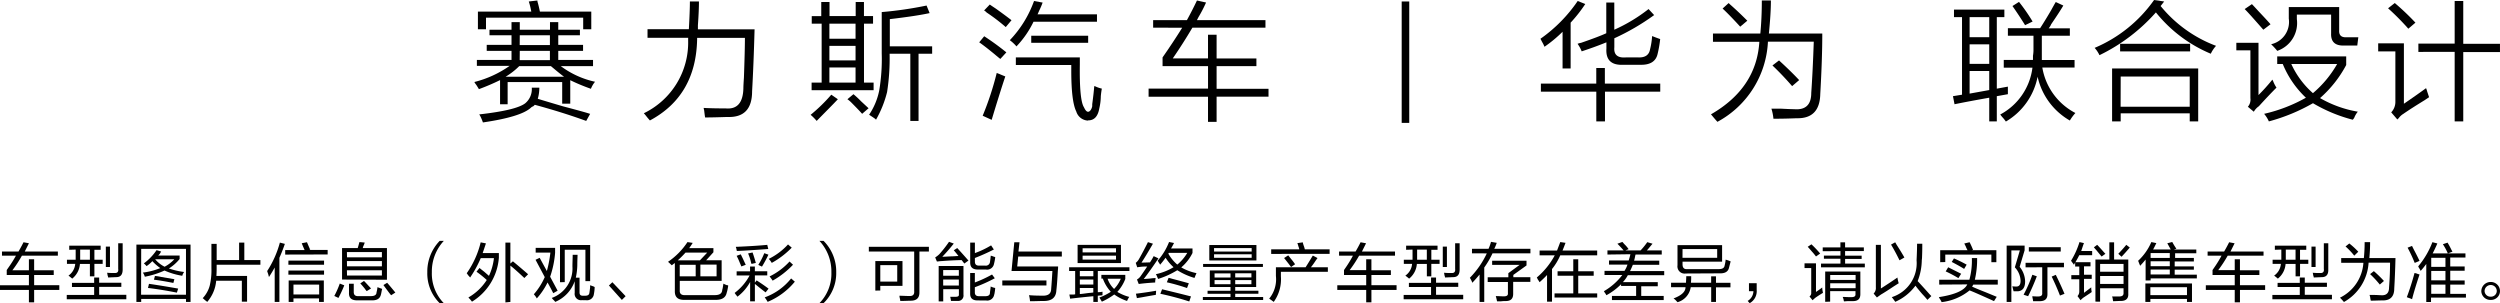 <svg xmlns="http://www.w3.org/2000/svg" width="320" height="38.807" viewBox="0 0 320 38.807">
  <g id="组_39327" data-name="组 39327" transform="translate(-6154 -347)">
    <path id="路径_23498" data-name="路径 23498" d="M116.946,4.569V3.86h2.82V2.892h1.058V3.86h3.867V2.892h1.058V3.86h2.772v.709H125.75V5.8h3.174v.772H125.75V7.728H130.2v.794h-4.127a11.386,11.386,0,0,0,4.386,2,3.174,3.174,0,0,0-.529.9,24.268,24.268,0,0,1-2.645-1.1v3.005h-1.032V10.564h-6.984V13.4H118.3V10.31a28.355,28.355,0,0,1-2.709,1.159c-.042-.085-.153-.259-.323-.529a2.708,2.708,0,0,1-.259-.386,13.6,13.6,0,0,0,4.513-2.063h-4.19V7.728h4.434V6.569h-3.174V5.8h3.174V4.569ZM115.465,3.8V1.538h6.83a9.573,9.573,0,0,0-.317-1.291l1.1-.127a1.054,1.054,0,0,0,.063.323c.085.3.169.667.259,1.1h6.576V3.8H128.94V2.316H116.5V3.8Zm13.861,11.735q-3.032-1.1-6.576-2.063l-.2.19a.769.769,0,0,0-.323.2q-1.286,1.159-6.121,1.868a6.306,6.306,0,0,0-.386-.9.19.19,0,0,1-.069-.132q4.7-.529,5.867-1.418a2.353,2.353,0,0,0,.841-2h.968a5.036,5.036,0,0,1-.2,1.423q1.032.317,3.222.963c1.8.476,2.968.794,3.481.968Zm-8.576-7.01a9.068,9.068,0,0,1-1.741,1.354h7.481c-.529-.386-1.058-.836-1.677-1.354Zm.063-2.7h3.867V4.569h-3.857Zm0,1.931h3.867V6.569h-3.857Z" transform="translate(6099.708 346.943)"/>
    <path id="路径_23499" data-name="路径 23499" d="M156.872,15.581c-.085-.09-.238-.259-.45-.529s-.286-.344-.323-.386a10.046,10.046,0,0,0,5.672-9.285V5.005h-5.2V3.91h5.291c.085-1.55.132-2.73.132-3.55h1.159q0,1.167-.132,3.032v.529h7.253q-.127,4.577-.317,7.936,0,3.412-3.174,3.285-1.873.063-2.841.063c-.042-.254-.085-.577-.127-.963,0,.127,0,.037-.064-.259.73.042,1.677.063,2.836.063,1.46.132,2.212-.73,2.254-2.577,0-.259.026-.714.069-1.354q.127-3.545.127-5.095h-6.116v.127q-.127,7.285-6.058,10.449" transform="translate(6080.312 346.83)"/>
    <path id="路径_23500" data-name="路径 23500" d="M197.312,15.706a7.147,7.147,0,0,0-.772-.778,21.205,21.205,0,0,0,2.645-2.577l.841.582c-.645.688-1.55,1.587-2.709,2.772m-.635-12.444V2.294H197.9V.49h1.058v1.8h3.349V.49h1.058v1.8h1.164v.968H203.37v7.55H204.6v.968h-7.936v-.968h1.286V3.262Zm2.259,1.931h3.349V3.262h-3.349Zm0,2.772h3.349V6.1h-3.349Zm0,2.836h3.349V8.87h-3.349Zm4.19,4c-.259-.3-.714-.772-1.354-1.418a3.7,3.7,0,0,0-.529-.45l.772-.645a12.254,12.254,0,0,1,.968.9q.7.651.968.9Zm1.8.772-.127-.127c-.175-.132-.434-.3-.778-.529a8.525,8.525,0,0,0,1.291-3.09,24.241,24.241,0,0,0,.323-4.762V1.776A48.068,48.068,0,0,0,211.38.94l.391.968q-1.746.381-5.095.772V6.162h5.418v.947h-1.741v8.6H209.3v-8.6H206.65a28.117,28.117,0,0,1-.323,4.9,13.949,13.949,0,0,1-1.418,3.545" transform="translate(6061.221 346.769)"/>
    <path id="路径_23501" data-name="路径 23501" d="M240.114,7.657c-.169-.132-.407-.323-.709-.582q-1.286-1.058-1.995-1.545l.64-.778a33.749,33.749,0,0,1,2.836,2.063Zm-1.1,7.8-1.159-.529a38.646,38.646,0,0,0,1.8-5.481,2.556,2.556,0,0,0,.323.127c.085.042.344.153.772.323q-.709,2.117-1.741,5.545m1.8-11.862a23.9,23.9,0,0,0-2.45-1.868,1.2,1.2,0,0,0-.323-.259l.73-.762c.175.132.434.3.778.529q1.349.968,2,1.481Zm1.354,2.45a5.235,5.235,0,0,0-.836-.772,14.169,14.169,0,0,0,3.1-5.016l1.1.2a8.932,8.932,0,0,1-.45,1.058c-.09.212-.153.365-.2.45h7.608v.942h-8.121a12.235,12.235,0,0,1-2.2,3.174m9.158,9.481a1.634,1.634,0,0,1-1.487-1.164q-.64-1.286-.64-5.222V8.43h-7.095V7.462h8.19v.9q-.063,4.581.529,5.481c.175.386.344.577.529.577s.429-.233.529-.709v-.259c.132-.984.217-1.756.259-2.317a.523.523,0,0,1,.2.063,3.982,3.982,0,0,0,.772.259c-.042.212-.09.529-.132.963a7.052,7.052,0,0,1-.19,1.55c-.175,1.032-.645,1.55-1.418,1.55M244.071,4.689h7.285v.9h-7.285Z" transform="translate(6041.928 346.887)"/>
    <path id="路径_23502" data-name="路径 23502" d="M279.062,3.6V2.633h4.323c.471-.857.9-1.7,1.286-2.513l1.164.259a16.815,16.815,0,0,1-.968,1.868l-.2.386h8.772V3.6h-9.354q-1.222,2.063-2.513,3.936h4.513V4.506h1.1V7.537h5.095v.984h-5.095v2.9h6.645v1.011h-6.645v3.222h-1.1V12.437H278.48V11.4h7.608V8.522h-5.82V7.405c.9-1.291,1.741-2.555,2.513-3.8Z" transform="translate(6022.54 346.943)"/>
    <rect id="矩形_14941" data-name="矩形 14941" width="0.968" height="15.539" transform="translate(6333.416 347.19)"/>
    <path id="路径_23503" data-name="路径 23503" d="M374.013,6.107a4.241,4.241,0,0,0-.317-.64c-.09-.175-.153-.3-.2-.392A18.859,18.859,0,0,0,378.262.24l.968.386a17.991,17.991,0,0,1-1.873,2.386V8.88h-1.032v-4.7A17.065,17.065,0,0,1,374,6.107m-.45,5.74V10.816h7.089v-2h1.1v2h7.089v1.032h-7.074v3.8h-1.111v-3.8Zm5.222-5.158a4.229,4.229,0,0,0-.529-.968,1.956,1.956,0,0,1,.45-.127q2.254-.778,3.227-1.227V.436h1.026V3.917a20.859,20.859,0,0,0,4.386-2.645l.714.772a29.328,29.328,0,0,1-5.095,2.968V6.171q-.127,1.423,1.487,1.291h1.545c.9.042,1.418-.3,1.545-1.058a9.164,9.164,0,0,0,.259-1.677c.434.175.778.3,1.032.386a14.218,14.218,0,0,1-.323,1.873c-.212.989-.968,1.46-2.254,1.418h-2.116q-2.323.127-2.19-2.063V5.531q-1.423.582-3.174,1.159" transform="translate(5977.684 346.887)"/>
    <path id="路径_23504" data-name="路径 23504" d="M415.666,15.659c-.127-.127-.407-.45-.836-.968q5.819-3.349,6.19-9.28h-5.936V4.352h6.063c.127-1.328.19-2.751.19-4.232H422.5c0,1.116-.09,2.539-.259,4.232h6.836q0,3.232-.259,7.74-.064,3.174-3.032,3.1c-.989.042-1.979.063-2.963.063a6.1,6.1,0,0,0-.259-1.291h1.159c.82.042,1.4.069,1.741.069,1.46.127,2.2-.561,2.2-2.069q.19-2.709.323-6.571h-5.867a12.311,12.311,0,0,1-6.449,10.248m2.9-12.168c-.9-.989-1.656-1.762-2.254-2.323l.772-.7.2.19c.682.6,1.418,1.291,2.19,2.069Zm6.645,7.608c-.82-.947-1.656-1.825-2.518-2.645l.841-.645c1.159,1.058,2.016,1.915,2.577,2.518Z" transform="translate(5958.176 346.943)"/>
    <path id="路径_23505" data-name="路径 23505" d="M473.637,2.407V1.444h6.449v.963h-.968v9.158l1.418-.259v.968l-1.418.254v3.227h-.968V12.724q-2.577.455-4.444.836l-.2-1.032,1.159-.19V2.407Zm2,2.571h2.513V2.407h-2.513Zm0,3.412h2.513v-2.5h-2.513Zm0,3.809,2.513-.455V9.306h-2.513Zm4.9-7.407V3.825h4.127c.344-.529.82-1.291,1.418-2.317.259-.476.455-.82.582-1.032l.968.45q-.45.778-1.55,2.386a2.063,2.063,0,0,1-.323.529h2.709v.952h-3.587v3.1h4.19v.968h-4.127a8.05,8.05,0,0,0,4.233,5.82,6.163,6.163,0,0,0-.709.963,8.6,8.6,0,0,1-4.127-5.608,8.539,8.539,0,0,1-4.063,5.74,4.518,4.518,0,0,0-.529-.645c.085.085,0,0-.19-.259a7.885,7.885,0,0,0,4.121-5.994h-3.672V7.888h3.74V7.359a4.893,4.893,0,0,0,.064-.645V4.793Zm2.2-1.354c-.476-.772-1.01-1.587-1.614-2.45l.836-.529a23.422,23.422,0,0,1,1.741,2.513Z" transform="translate(5930.473 346.783)"/>
    <path id="路径_23506" data-name="路径 23506" d="M522.867,6.878a17.777,17.777,0,0,1-7.026-5.291,23.056,23.056,0,0,1-7.222,5.476A3.921,3.921,0,0,0,508,6.127,17.752,17.752,0,0,0,515.608,0L516.9.19l-.455.582a16.723,16.723,0,0,0,7.095,5.095,4.1,4.1,0,0,0-.672,1.011m-12.634,8.661V8.767h11.021v6.772h-1.085V14.507h-8.835v1.032Zm1.026-9.931h8.962v.968h-8.962Zm.064,8.058h8.846V9.8h-8.835Z" transform="translate(5914.114 347)"/>
    <path id="路径_23507" data-name="路径 23507" d="M544.524,14.782l-.772-.645a1.388,1.388,0,0,0,.323-1.1V6.915h-1.8V5.952h2.836v6.687a23.814,23.814,0,0,0,1.783-1.984.186.186,0,0,0,.064.132,4.316,4.316,0,0,0,.455.9c-.646.645-1.4,1.444-2.259,2.386a2.115,2.115,0,0,0-.646.709M545.73,4.275c-1.058-1.2-1.831-2.085-2.386-2.645L544.27,1c.169.175.45.476.836.9q1.1,1.159,1.545,1.677Zm.709,11.735a3.964,3.964,0,0,0-.608-.968,19.919,19.919,0,0,0,5.349-2.063,12.355,12.355,0,0,1-2.963-4.317h-.709V7.693h8.83v1.1a14.973,14.973,0,0,1-3.349,4.232,14.48,14.48,0,0,0,4.836,1.741,2.8,2.8,0,0,0-.455.772,1.709,1.709,0,0,1-.19.259,19.629,19.629,0,0,1-5.095-2.116A23.643,23.643,0,0,1,546.476,16m1.032-9.026a9.572,9.572,0,0,0-.778-.841,2.928,2.928,0,0,0,2.259-3.285V1.376h6.449V4.338c-.042.645.275.947.963.9h1.487L557.756,6.3h-1.672c-1.164.042-1.72-.476-1.677-1.55V2.339h-4.386V2.92a3.764,3.764,0,0,1-2.513,4.063m1.8,1.677a11.141,11.141,0,0,0,2.772,3.735,13.819,13.819,0,0,0,3.1-3.735Z" transform="translate(5897.976 346.529)"/>
    <path id="路径_23508" data-name="路径 23508" d="M579.039,15.392l-.772-.9A1.917,1.917,0,0,0,578.8,13.2V6.689h-2.2V5.658h3.291v7.735q1.55-1.058,2.836-1.995a2.276,2.276,0,0,1,.132.386l.254.772-.577.386c-1.122.688-2.021,1.264-2.709,1.741a2,2,0,0,0-.582.529l-.2.2m1.413-11.623a31.546,31.546,0,0,0-2.592-2.614L578.722.5a32.008,32.008,0,0,1,2.645,2.513Zm1.286,2.968V5.695h4.645V.24h1.1V5.721h4.7V6.779h-4.7v8.872h-1.1v-8.9Z" transform="translate(5881.808 346.887)"/>
    <path id="路径_23509" data-name="路径 23509" d="M.254,60.474v-.529H2.37c.233-.407.45-.8.64-1.185l.693.127c-.169.339-.349.688-.529,1.058H7.407v.529h-4.6a15.54,15.54,0,0,1-1.222,1.873H3.7V60.94H4.37v1.407H6.878v.6H4.37v1.312H7.592v.6H4.37v1.587H3.7V64.865H0v-.6H3.7V62.95H.862v-.635l.222-.323a15.585,15.585,0,0,0,.958-1.518Z" transform="translate(6154 319.249)"/>
    <path id="路径_23510" data-name="路径 23510" d="M16.817,64.6v-.529h2.841v-.682H20.3v.667h2.836v.529H20.3V65.6h3.476v.571H16.15v-.555h3.508V64.6Zm-.349-4.762v-.529h4.021v.529h-.8v1.275h1.058v.529H19.689v1.592h-.577V61.645H17.838a2.647,2.647,0,0,1-.989,1.883c-.148-.127-.307-.259-.476-.386a2.032,2.032,0,0,0,.862-1.5H16.176v-.529h1.116V59.809Zm1.4.958v.317h1.243v-1.3H17.869Zm3.285-1.37h.529v2.614h-.529Zm.291,3.957a.735.735,0,0,0-.063-.259q-.032-.222-.063-.349a7.328,7.328,0,0,0,.889.032c.407.042.587-.138.529-.529V59h.571v3.349c0,.656-.254.989-.825.989Z" transform="translate(6146.394 319.136)"/>
    <path id="路径_23511" data-name="路径 23511" d="M33,66.663V59.33h6.931v7.333h-.582v-.381H33.614v.381Zm.6-.921h5.746V59.87H33.614Zm5.232-2.428a9.2,9.2,0,0,1-2.233-.667,10.984,10.984,0,0,1-2.518.794,1.892,1.892,0,0,0-.254-.529,8.808,8.808,0,0,0,2.233-.577,6.458,6.458,0,0,1-1.021-.889,4.294,4.294,0,0,1-.735.635,2.721,2.721,0,0,0-.349-.349,6.8,6.8,0,0,0,1.624-1.693l.593.175a.414.414,0,0,0-.063.1,1.317,1.317,0,0,1-.323.413h2.746v.444a5.6,5.6,0,0,1-1.37,1.212,9.419,9.419,0,0,0,1.947.45,1.771,1.771,0,0,0-.259.529m-.667,2.116q-1.889-.381-3.7-.6l.127-.529c1.169.169,2.418.376,3.735.608Zm-.45-1.243c-.958-.19-1.783-.328-2.487-.413l.127-.481a6.586,6.586,0,0,1,.8.127l1.688.291Zm.127-3.032H35.4a3.842,3.842,0,0,0,1.212.958,4.662,4.662,0,0,0,1.243-.958" transform="translate(6138.459 318.981)"/>
    <path id="路径_23512" data-name="路径 23512" d="M49.617,66.437a2.075,2.075,0,0,0-.286-.227,2.176,2.176,0,0,0-.291-.254,3.774,3.774,0,0,0,.894-1.587,8.469,8.469,0,0,0,.222-2.264V59h.672v2.074H53.7V58.84h.667v2.238h2.058v.6h-5.6v.45q0,.529-.032.984h3.926v3.291H54.05V63.723H50.765a4.763,4.763,0,0,1-1.148,2.714" transform="translate(6130.906 319.211)"/>
    <path id="路径_23513" data-name="路径 23513" d="M65.608,66.395V61.988c-.233.429-.481.831-.735,1.217l-.1-.386a4.015,4.015,0,0,1-.127-.381,12.635,12.635,0,0,0,1.624-3.64l.64.164c-.212.614-.444,1.212-.7,1.783v5.65Zm1.344-6.063v-.577h2.487q-.2-.444-.37-.873l.672-.132c.106.259.243.577.413.958l-.19.032h2.423v.577Zm.413.767h4.561v.529H67.359Zm0,1.275h4.561V62.9H67.359Zm.032,4.021V63.644h4.5v2.751h-.614v-.45H68.01v.45Zm.614-.958H71.3V64.173H68.01Z" transform="translate(6123.553 319.254)"/>
    <path id="路径_23514" data-name="路径 23514" d="M81.409,65.868l-.529-.254a11.063,11.063,0,0,0,.7-1.587l.577.228a15.628,15.628,0,0,1-.735,1.587m.45-2.328V59.487h2.005c.048-.148.1-.339.164-.571a.951.951,0,0,1,.063-.2l.667.063a2.1,2.1,0,0,1-.19.481.987.987,0,0,1-.063.222h3.1V63.54Zm.635-2.841h4.465V60H82.494Zm0,1.148h4.465v-.672H82.494Zm0,1.18h4.465v-.672H82.494Zm1.275,3.174c-.7,0-1.058-.307-1.021-.989V64.048h.608v1.058c0,.386.2.566.672.529h1.5c.423,0,.672-.106.735-.386a.89.89,0,0,1,.032-.19,4.751,4.751,0,0,0,.1-.571q.317.127.6.222a2.092,2.092,0,0,0-.063.254c-.042.233-.074.4-.1.481-.127.529-.529.751-1.18.73Zm1.249-1.18a1.6,1.6,0,0,1-.227-.286c-.254-.317-.455-.556-.6-.7l.476-.317c.169.169.439.455.8.862q-.381-.444.1.1Zm3.121.529c-.169-.212-.222-.28-.159-.19-.339-.45-.614-.82-.825-1.116l.476-.291c.233.259.529.619.894,1.058a1.822,1.822,0,0,0,.159.19Z" transform="translate(6115.911 319.268)"/>
    <path id="路径_23515" data-name="路径 23515" d="M105.494,66.4h-.529a5.338,5.338,0,0,1-1.587-3.957,5.65,5.65,0,0,1,1.587-4.021h.529a5.752,5.752,0,0,0-1.534,4.021,5.4,5.4,0,0,0,1.534,3.957" transform="translate(6105.317 319.409)"/>
    <path id="路径_23516" data-name="路径 23516" d="M113.568,63.251l-.259-.291a1.221,1.221,0,0,0-.159-.222,11.585,11.585,0,0,0,1.788-3.957l.672.132c-.132.4-.27.815-.418,1.243h2.074v.6a7.211,7.211,0,0,1-3.444,5.619,3.4,3.4,0,0,0-.286-.354.99.99,0,0,1-.164-.19,6.774,6.774,0,0,0,2.344-2.233,14.183,14.183,0,0,0-1.312-1.058l.386-.481c.127.111.328.27.6.481l.608.529a7.217,7.217,0,0,0,.635-2.264h-1.688a14.161,14.161,0,0,1-1.37,2.492m4.529,3.174V58.812h.635v2.682l.323-.286c.741.614,1.391,1.169,1.947,1.656l-.481.481c-.746-.7-1.339-1.233-1.788-1.587v4.65Z" transform="translate(6100.589 319.24)"/>
    <path id="路径_23517" data-name="路径 23517" d="M131.907,65.594c-.233-.466-.476-.921-.73-1.37a8.877,8.877,0,0,1-1.376,2.042,2.375,2.375,0,0,0-.381-.529,8.67,8.67,0,0,0,1.4-2.2l-1.18-2.217.529-.254.921,1.693a15.157,15.157,0,0,0,.45-2.36h-1.883V59.79h2.487v.64a12.353,12.353,0,0,1-.635,3.058l.958,1.788Zm3.672.894a.814.814,0,0,1-.926-.936V64.065a4.488,4.488,0,0,1-2.492,2.645,1.879,1.879,0,0,0-.222-.254,1.877,1.877,0,0,1-.222-.254,4,4,0,0,0,2.645-4.021c0-.529.032-1.058.032-1.5h.624c0,.254-.032.7-.032,1.339a8.263,8.263,0,0,1-.19,1.587h.476V65.5c0,.3.138.439.481.418h.254c.317,0,.5-.111.529-.386q.032-.19.1-.762-.032.064,0-.19l.444.159a.327.327,0,0,0,.127.063,5.128,5.128,0,0,1-.1.926.884.884,0,0,1-.985.769l-.047-.007Zm-2.809-2.3V59.43h3.862v4.624h-.608V60.033h-2.645v4.148Z" transform="translate(6092.909 318.933)"/>
    <path id="路径_23518" data-name="路径 23518" d="M149.757,70.218l-.481.476-1.656-1.846.444-.418Z" transform="translate(6084.321 314.695)"/>
    <path id="路径_23519" data-name="路径 23519" d="M162.436,61.688q-.19-.19-.476-.444a9.077,9.077,0,0,0,2.487-2.524l.672.1c-.132.217-.28.439-.45.672h3.1v.529l-.926,1.021h1.979v2.645h-5.359v1.18c-.042.471.212.682.767.64h3.7c.577,0,.894-.169.958-.577a1.422,1.422,0,0,1,.063-.286c.042-.254.074-.46.1-.608a2.57,2.57,0,0,0,.45.2.357.357,0,0,1,.159.032,1.364,1.364,0,0,1-.032.254,4.935,4.935,0,0,1-.164.7c-.127.6-.593.894-1.4.894h-4.047c-.81,0-1.206-.36-1.185-1.148V61.4a4.436,4.436,0,0,0-.381.286m4.529-1.624H164.2a12.477,12.477,0,0,1-.989.989h2.836ZM163.457,63.1H165.5V61.625h-2.042Zm4.719-1.5H166.1v1.5h2.074Z" transform="translate(6077.548 319.268)"/>
    <path id="路径_23520" data-name="路径 23520" d="M178.364,63.263v-.529h1.719v-.619h.614v.608h1.587v.529H180.7v.926l.222-.286c.529.339,1.058.7,1.529,1.058l-.381.476c-.212-.169-.529-.4-.894-.7l-.476-.386v2.233h-.608V64.094a5.859,5.859,0,0,1-1.624,1.883,2.839,2.839,0,0,0-.2-.254c-.063-.085-.116-.164-.159-.228a6.794,6.794,0,0,0,1.915-2.233Zm.032-3.127a2.022,2.022,0,0,1-.063-.317.633.633,0,0,1-.069-.222q2.4-.1,4.021-.254l.127.529q-2.482.19-4.016.254m.571,1.979q-.063-.159-.222-.529a8.529,8.529,0,0,0-.381-.831l.529-.19c.339.677.529,1.127.64,1.339Zm1.307-.323a1.213,1.213,0,0,1-.063-.159,5.818,5.818,0,0,0-.381-1.18l.571-.127c.153.423.291.868.418,1.339Zm1.344.349-.481-.222a9.188,9.188,0,0,0,.767-1.5l.529.19a15.811,15.811,0,0,1-.825,1.529m.73,4.529a.089.089,0,0,0-.032-.063,4.14,4.14,0,0,0-.349-.529,7.647,7.647,0,0,0,3.381-2.423l.476.413a8.943,8.943,0,0,1-3.476,2.582m.529-4.973a3.16,3.16,0,0,0-.386-.529,8.263,8.263,0,0,0,2.46-1.846l.476.413a11,11,0,0,1-2.55,1.947m.1,2.264a6.324,6.324,0,0,0-.386-.529,8.426,8.426,0,0,0,2.555-1.91l.444.413a11.056,11.056,0,0,1-2.614,2.042" transform="translate(6069.925 318.999)"/>
    <path id="路径_23521" data-name="路径 23521" d="M198.65,58.42h.529a5.554,5.554,0,0,1,1.624,4.021,5.349,5.349,0,0,1-1.624,3.957h-.529a5.4,5.4,0,0,0,1.534-3.957,5.752,5.752,0,0,0-1.534-4.021" transform="translate(6060.234 319.409)"/>
    <path id="路径_23522" data-name="路径 23522" d="M210.64,60.468v-.6h7.687v.6h-1.212v5.238c0,.7-.354,1.058-1.116,1.058-.28,0-.725.032-1.338.032a1.725,1.725,0,0,0-.064-.381,1.485,1.485,0,0,1-.037-.286c.429,0,.82.032,1.185.032.529.042.741-.169.7-.64V60.468Zm.831,5V61.69h3.476v3.174h-2.841v.6Zm.635-1.148h2.169V62.208h-2.169Z" transform="translate(6054.571 318.726)"/>
    <path id="路径_23523" data-name="路径 23523" d="M230.46,61.433l-.349-.444q-1.339.032-2.524.127a3.831,3.831,0,0,0-.571.063q.254-.063-.064,0l-.222-.529a3.328,3.328,0,0,0,.529-.413A14.941,14.941,0,0,0,228.5,58.65l.608.227c-.471.593-.958,1.159-1.471,1.688.3,0,.788-.042,1.471-.063q.413-.032.6-.032c-.19-.254-.392-.5-.6-.735l.444-.286c.254.275.64.7,1.148,1.275.127.148.222.259.291.323Zm-3.285,4.846V61.75h3.174v3.672a.689.689,0,0,1-.767.794h-.831a4.075,4.075,0,0,0-.1-.529h.7q.444,0,.413-.286v-.683h-2.005v1.561Zm.577-3.285h2.005v-.73h-2.005Zm0,1.249h2.005v-.767h-2.005Zm4.412,1.91c-.661,0-.979-.286-.958-.926V62.644h.6v1.212a15.575,15.575,0,0,0,2.2-1.021l.354.481a20.406,20.406,0,0,1-2.555,1.148v.667c0,.323.18.481.529.481h.8c.381,0,.582-.127.6-.386s.074-.529.1-.857a2.238,2.238,0,0,0,.577.19,6.393,6.393,0,0,1-.1.767l-.032.1a.9.9,0,0,1-1.039.734l-.019,0ZM232.2,62.2c-.682,0-1.011-.3-.989-.958V58.751h.6v1.344a11.229,11.229,0,0,0,2.074-.989l.354.529a26.084,26.084,0,0,1-2.428,1.085v.45c0,.36.159.529.529.529h.8a.529.529,0,0,0,.6-.443v0c.042-.28.074-.556.1-.831a2.158,2.158,0,0,1,.386.127,1.006,1.006,0,0,1,.19.063,6.358,6.358,0,0,1-.159.862.9.9,0,0,1-1.032.725Z" transform="translate(6046.975 319.301)"/>
    <path id="路径_23524" data-name="路径 23524" d="M243,63.653h5.65v.64H243Zm3.545,2.614a4.816,4.816,0,0,0-.127-.73c.466.042,1.016.063,1.656.063.767.042,1.159-.233,1.18-.831.063-.788.116-1.587.159-2.328H244.18l.354-3.672h.667l-.132,1.18h5.55v.64h-5.582l-.127,1.275h5.232a3.927,3.927,0,0,1-.032.529c-.064,1.169-.127,2.01-.19,2.518-.042.936-.6,1.391-1.661,1.37-.444,0-1.021.032-1.719.032" transform="translate(6039.295 319.244)"/>
    <path id="路径_23525" data-name="路径 23525" d="M259.2,62.739v-.481h7.719v.481h-4.047v2.709a2.75,2.75,0,0,0,.6-.063v.45a1.105,1.105,0,0,1-.317.032,1.851,1.851,0,0,1-.286.032v.794H262.3v-.73q-1.661.159-2.968.317l-.1-.529h.392a1.487,1.487,0,0,0,.349-.032V62.739Zm1.085-3.349h5.55v2.328h-5.55Zm.286,4.016H262.3v-.667H260.57Zm0,1.058H262.3v-.64H260.57Zm0,1.217c.238,0,.619-.069,1.153-.132q.381-.032.571-.063v-.577H260.57Zm.354-5.328H265.2v-.529h-4.275Zm0,.921H265.2v-.5h-4.275Zm5.677,5.291a5.9,5.9,0,0,1-1.624-.825,8.478,8.478,0,0,1-1.587.921q-.127-.222-.317-.529a7.374,7.374,0,0,0,1.465-.735,4.929,4.929,0,0,1-1.021-1.688h-.191v-.481h3.063v.529a5.33,5.33,0,0,1-1.021,1.656,5.907,5.907,0,0,0,1.529.64,2.613,2.613,0,0,0-.222.381.349.349,0,0,1-.064.127m-.8-2.836h-1.688a3.251,3.251,0,0,0,.831,1.307,4,4,0,0,0,.857-1.307" transform="translate(6031.648 318.952)"/>
    <path id="路径_23526" data-name="路径 23526" d="M275.731,64.061l-.222-.571a1.415,1.415,0,0,0,.481-.45c.254-.36.529-.762.825-1.212a6.517,6.517,0,0,0-1.275.1l-.19-.571a1.518,1.518,0,0,0,.413-.481q.645-1.143,1.148-2.169l.64.2q-.894,1.555-1.466,2.423l1.085-.032a7,7,0,0,0,.476-.8l.608.286q-1.058,1.587-1.883,2.645l.831-.063a5.937,5.937,0,0,1,.7-.063,2.664,2.664,0,0,0-.064.571c-.788.042-1.487.106-2.116.19m-.222,1.82-.127-.577c.894-.106,1.757-.233,2.582-.381,0,.212-.032.392-.032.529-.4.063-1.01.169-1.815.317l-.608.1m7.37-2.582a8.652,8.652,0,0,1-2.2-.989,10.981,10.981,0,0,1-2.455,1.116l-.1-.222a1.525,1.525,0,0,0-.19-.386,7.456,7.456,0,0,0,2.264-.894,5.939,5.939,0,0,1-1.021-1.212,10.452,10.452,0,0,1-.7.894.93.93,0,0,0-.159-.254,1.073,1.073,0,0,0-.159-.254,8.038,8.038,0,0,0,1.465-2.4l.635.127c-.127.259-.254.492-.381.7h2.746v.577a5.781,5.781,0,0,1-1.439,1.846,6.426,6.426,0,0,0,1.947.735,2.461,2.461,0,0,1-.127.286,2.529,2.529,0,0,1-.127.323M282.2,66.3a38.048,38.048,0,0,0-3.7-.984l.222-.577,2.169.529,1.529.386Zm-.286-1.719a25.137,25.137,0,0,0-2.582-.735l.222-.571q.159.032.476.127c.894.233,1.587.423,2.116.571Zm.032-4.5h-2.36l-.064.1a5.267,5.267,0,0,0,1.148,1.4,5.647,5.647,0,0,0,1.275-1.5" transform="translate(6024.025 319.287)"/>
    <path id="路径_23527" data-name="路径 23527" d="M292.509,64.8V62.679h5.936V64.8h-2.682v.476h2.968v.386h-2.968v.418h3.576v.381H291.62v-.381h3.539v-.413h-2.936v-.386h2.936V64.8Zm-.857-2.952h7.656v.381h-7.656Zm.794-2.423h6.031V61.4h-6.031Zm.608.836h4.814v-.444h-4.814Zm0,.8h4.814V60.61h-4.814Zm.064,2.524h2.042v-.529h-2.042Zm0,.857h2.042v-.529h-2.042Zm4.719-1.4h-2.074v.529h2.074Zm-2.074,1.4h2.074v-.529h-2.074Z" transform="translate(6016.345 318.938)"/>
    <path id="路径_23528" data-name="路径 23528" d="M308.277,66.4c-.19-.148-.381-.286-.577-.413a3.9,3.9,0,0,0,.862-2.9V61.97h3.8c.148-.233.36-.571.635-1.021.127-.212.222-.37.291-.476l.6.317c-.064.085-.169.233-.317.45a8.516,8.516,0,0,1-.529.73h2.169v.577H309.2v.582a4.946,4.946,0,0,1-.926,3.285m-.317-6.153v-.587h3.6a2.8,2.8,0,0,0-.127-.413,1.967,1.967,0,0,0-.127-.381l.7-.1a2.6,2.6,0,0,0,.127.45,3.237,3.237,0,0,1,.132.444h3.174v.577Zm2.545,1.677-.286-.381c-.28-.36-.481-.619-.608-.767l.529-.349.349.444a6.978,6.978,0,0,1,.529.7Z" transform="translate(6008.755 319.24)"/>
    <path id="路径_23529" data-name="路径 23529" d="M324.438,60.474v-.529h2.116c.238-.407.45-.8.64-1.185l.7.132-.529,1.058H331.6v.524h-4.592a16.263,16.263,0,0,1-1.212,1.852h2.116V60.94h.667v1.407h2.492v.6H328.58v1.312H331.8v.6H328.58v1.587h-.667V64.865h-3.7v-.6h3.7V62.95h-2.841v-.635l.222-.323a14.676,14.676,0,0,0,.921-1.518Z" transform="translate(6000.961 319.249)"/>
    <path id="路径_23530" data-name="路径 23530" d="M340.972,64.6v-.529h2.836v-.682h.64v.667h2.841v.529h-2.841V65.6h3.476v.571H340.3v-.555h3.508V64.6Zm-.355-4.762v-.529h4.021v.529h-.794v1.275H344.9v.529h-1.058v1.592h-.571V61.645h-1.28A2.647,2.647,0,0,1,341,63.529c-.148-.127-.312-.259-.482-.386a2.015,2.015,0,0,0,.862-1.5h-1.058v-.529h1.116V59.809Zm1.407.958v.317h1.243v-1.3h-1.243Zm3.285-1.37h.529v2.614h-.529Zm.286,3.957a.734.734,0,0,0-.064-.259q-.032-.222-.063-.349a7.42,7.42,0,0,0,.894.032q.6.063.529-.529V59h.577v3.349c0,.656-.259.989-.831.989Z" transform="translate(5993.367 319.136)"/>
    <path id="路径_23531" data-name="路径 23531" d="M356.62,60.131v-.577h2.116a5.407,5.407,0,0,0,.317-.894l.735.127a5.579,5.579,0,0,1-.317.767H364.1v.577h-4.852a11.137,11.137,0,0,1-1.058,1.815v4.407h-.6V62.84c-.275.344-.587.693-.926,1.058a2.965,2.965,0,0,0-.317-.635,11.221,11.221,0,0,0,2.169-3.127Zm2.01,3.666v-.6h2.645v-.529l1.439-1.058H359.2v-.529h4.4v.6l-1.688,1.212v.291h2.18v.6h-2.2v1.534c0,.614-.3.921-.958.921a4.1,4.1,0,0,0-.577.032h-.529q-.064-.317-.159-.667c.381,0,.725.032,1.021.032.381,0,.561-.116.529-.418V63.8Z" transform="translate(5985.794 319.296)"/>
    <path id="路径_23532" data-name="路径 23532" d="M372.94,60.413V59.8h2.233l.413-1.085.672.1c-.127.344-.254.672-.386.989h4.439v.608h-4.725a7.56,7.56,0,0,1-1.058,1.756v4.174h-.635V62.931c-.28.3-.6.608-.958.926a2.859,2.859,0,0,0-.222-.349,1.837,1.837,0,0,0-.132-.254,9.726,9.726,0,0,0,2.3-2.841Zm2.3,2.614v-.571h2.01V60.921h.635v1.534h1.979v.571h-1.979v2.264h2.428v.529h-5.46v-.529h2.4V63.027Z" transform="translate(5978.129 319.268)"/>
    <path id="路径_23533" data-name="路径 23533" d="M389.3,60.3v-.529h2.074c-.3-.339-.566-.624-.8-.857l.635-.228a3.2,3.2,0,0,1,.228.259,3.837,3.837,0,0,1,.571.667l-.413.159h1.947a9.4,9.4,0,0,0,.857-1.058l.672.2-.608.73-.127.127h1.915V60.3H392.9a2.112,2.112,0,0,0-.064.254,4.518,4.518,0,0,1-.127.529h3.222v.529h-3.381c-.106.275-.227.529-.354.8h4.37v.529h-4.656a4.016,4.016,0,0,1-.64.894h4.471v.529h-2.116V65.6H396.5v.529h-6.624V65.6h3.095v-1.28h-1.926V64.1a7.929,7.929,0,0,1-1.878,1.407,2.246,2.246,0,0,0-.227-.354.745.745,0,0,0-.1-.159,7.873,7.873,0,0,0,2.36-2.074h-2.275v-.529h2.555a3.074,3.074,0,0,0,.381-.8H389.5V61.06h2.518c.085-.259.159-.529.222-.8Z" transform="translate(5970.453 319.282)"/>
    <path id="路径_23534" data-name="路径 23534" d="M410.267,66.725V64.841h-2.619a2.347,2.347,0,0,1-1.688,1.915l-.127-.132a1.783,1.783,0,0,0-.386-.349c1.021-.381,1.534-.862,1.534-1.434H405.13v-.577h1.915c0-.254.032-.529.032-.831h.63a6.862,6.862,0,0,1-.032.831h2.587v-.82h.619v.831h1.852v.577h-1.852v1.873Zm-3.254-3.64a.922.922,0,0,1-1.058-1.058V59.45h5.709v2.116H406.6v.349c0,.444.2.651.64.608h3.989c.466,0,.72-.143.762-.481a4.228,4.228,0,0,0,.127-.735l.323.1.317.127c-.064.254-.138.529-.222.862-.127.466-.529.688-1.18.667Zm-.418-2.01h4.439V59.958H406.6Z" transform="translate(5962.765 318.924)"/>
    <path id="路径_23535" data-name="路径 23535" d="M423.944,71.225l-.254-.291a1.487,1.487,0,0,0,.735-1.243h-.571V68.67h.989v.862a1.762,1.762,0,0,1-.894,1.693" transform="translate(5954.013 314.582)"/>
    <path id="路径_23536" data-name="路径 23536" d="M438.511,66.182l-.386-.476a.529.529,0,0,0,.222-.481V62.071h-.857v-.608h1.466v3.666l.413-.286.386-.286a3.175,3.175,0,0,0,.063.529.953.953,0,0,1,.032.159c-.36.217-.693.429-.989.64q-.222.19-.349.317m.444-5.613a7.291,7.291,0,0,0-.529-.64q-.349-.413-.529-.6l.476-.317a13.637,13.637,0,0,1,1.116,1.18Zm.862-.672v-.492h2.264V58.78h.6v.645h2.4V59.9h-2.4v.582H444.8V60.9h-2.116V61.5h2.524v.476H439.6V61.5h2.487v-.619h-2.116v-.4h2.116V59.9Zm.317,6.476V62.515h4.5v2.9c0,.593-.3.889-.958.889h-.529c-.275,0-.481.032-.608.032a2.012,2.012,0,0,1-.063-.286l-.1-.286c.254,0,.608.032,1.058.032s.6-.116.577-.413v-.354h-3.243v1.339Zm.64-2.8h3.254v-.63h-3.254Zm0,1.058h3.254v-.635h-3.254Z" transform="translate(5947.49 319.24)"/>
    <path id="路径_23537" data-name="路径 23537" d="M454.684,65.859l-.444-.529a.979.979,0,0,0,.286-.794V59.1h.646V64.68q1.058-.672,2.116-1.4a4.664,4.664,0,0,0,.164.73l-.608.386c-.7.466-1.254.825-1.661,1.058l-.529.381m2.9-4.762c-.344-.7-.7-1.376-1.085-2.01L457,58.77c.042.063.106.175.19.323.45.7.778,1.243.989,1.624Zm3.571,5.068c-.148-.19-.37-.444-.672-.762-.4-.471-.688-.82-.857-1.058a6.415,6.415,0,0,1-2.587,2.069q-.19-.286-.444-.6a4.554,4.554,0,0,0,3.174-4.719c.042-.852.064-1.587.064-2.116h.667c0,.4,0,.973-.032,1.719,0,.19-.032.328-.032.418a7.567,7.567,0,0,1-.529,2.645c.3.317.735.8,1.307,1.434.19.217.339.376.444.481Z" transform="translate(5939.583 319.244)"/>
    <path id="路径_23538" data-name="路径 23538" d="M470.112,64.173v-.619h3.862a9.319,9.319,0,0,0,.317-2.778h.672a11.387,11.387,0,0,1-.291,2.778h2.936v.619h-3.127a.325.325,0,0,0-.063.1.744.744,0,0,1-.1.159c.36.169.947.413,1.757.73l1.4.577-.349.55q-.963-.444-2.428-1.085-.444-.19-.7-.286a6.905,6.905,0,0,1-3.577,1.5,2.49,2.49,0,0,0-.254-.45l-.1-.19q3.1-.476,3.64-1.629Zm.127-2.868V59.771h3.5a2.939,2.939,0,0,1-.227-.476l-.19-.381L474,58.75a9.511,9.511,0,0,1,.444.989l-.19.032h3.174v1.534h-.64v-.973h-5.9v.958Zm2.328,2.042a15.941,15.941,0,0,0-1.624-.862l.317-.529,1.661.831Zm.735-1.18c-.4-.259-.936-.556-1.587-.894l.286-.45a17.5,17.5,0,0,1,1.624.8Z" transform="translate(5932.107 319.254)"/>
    <path id="路径_23539" data-name="路径 23539" d="M486.71,66.781V59.57h2.3v.6l-.635,2.116a3.069,3.069,0,0,1,.7,1.852c0,.788-.3,1.212-.894,1.275H487.6q-.032-.1-.1-.381a2.078,2.078,0,0,0-.064-.254,4.915,4.915,0,0,0,.529.032c.365,0,.529-.27.529-.735a2.646,2.646,0,0,0-.735-1.725l.64-2.169h-1.085v6.6Zm2.746-.735-.577-.19A17.823,17.823,0,0,0,490,63.3l.571.2q-.486,1.28-1.116,2.555m-.323-3.7v-.582h4.915v.571h-2.116v3.449c0,.571-.286.868-.926.889h-.91a2.224,2.224,0,0,0-.064-.381,1.364,1.364,0,0,1-.032-.254,6.827,6.827,0,0,0,.735.032c.381,0,.561-.127.529-.45V62.342Zm.418-2.582h4.084v.556h-4.084Zm3.984,6.19q-.413-1.085-1.058-2.428L493,63.31c.36.725.735,1.534,1.116,2.428Z" transform="translate(5924.141 318.868)"/>
    <path id="路径_23540" data-name="路径 23540" d="M502.661,61.625q-.063-.1-.19-.254a1.893,1.893,0,0,0-.19-.254,10.4,10.4,0,0,0,1.085-2.4l.571.132q-.063.159-.159.444l-.19.571h1.4V60.4h-1.656c-.085.19-.238.466-.45.831l-.032.063h1.926v.529h-.831V62.9h.989v.529h-.989v1.783l.926-.7a2.752,2.752,0,0,0,.063.6l-.286.2-.8.529q-.19.159-.349.317l-.386-.529a.829.829,0,0,0,.228-.577V63.476h-1.021v-.529h1.021v-1.1h-.529v-.529Zm3.539-1.058c-.148-.169-.36-.423-.635-.767-.169-.19-.291-.328-.354-.413l.418-.317q.254.254.7.762c.153.175.27.3.354.386Zm-.794,5.772V60.953h1.783v-2.2h.608v2.2h1.815V65.3q.063.952-.952.952c-.3,0-.63.032-.989.032a.892.892,0,0,0-.032-.159,1.406,1.406,0,0,0-.1-.444h.889c.407,0,.6-.138.577-.481v-.571h-3v1.719Zm.6-3.825h3v-1h-3Zm0,1.561h3V63.058h-3Zm2.746-3.476-.418-.381c.429-.45.767-.831,1.021-1.148l.45.349c-.344.4-.693.8-1.058,1.18" transform="translate(5916.808 319.268)"/>
    <path id="路径_23541" data-name="路径 23541" d="M519.473,63.62V60.943q-.332.417-.7.8c-.042-.106-.111-.265-.191-.476-.026-.063-.048-.116-.069-.159a7.112,7.112,0,0,0,1.693-2.4l.64.132c-.048.106-.132.275-.259.529a2.776,2.776,0,0,1-.159.286h2.264l-.444-.794.635-.164a8.878,8.878,0,0,0,.529.862l-.317.1h2.868v.481H523.25v.6h2.4v.45h-2.455v.635h2.455v.418h-2.455v.635h2.836v.481h-5.915v.259Zm-.032,2.746v-2.36h5.968v2.365h-.64v-.386h-4.688v.386Zm.64-.862h4.688V64.488h-4.688Zm.032-4.762h2.455v-.624h-2.455Zm0,1.058h2.455v-.635h-2.455Zm0,1.058h2.455v-.635h-2.455Z" transform="translate(5909.165 319.277)"/>
    <path id="路径_23542" data-name="路径 23542" d="M535.128,60.474v-.529h2.116c.238-.407.45-.8.64-1.185l.7.132-.529,1.058h4.232v.524H537.7a16.258,16.258,0,0,1-1.211,1.852H538.6V60.94h.667v1.407h2.487v.6H539.27v1.312h3.222v.6H539.27v1.587H538.6V64.865h-3.7v-.6h3.7V62.95h-2.841v-.635l.222-.323a14.7,14.7,0,0,0,.931-1.518Z" transform="translate(5901.446 319.249)"/>
    <path id="路径_23543" data-name="路径 23543" d="M551.667,64.6v-.529h2.841v-.682h.64v.667h2.836v.529h-2.836V65.6h3.476v.571H551v-.555h3.508V64.6Zm-.349-4.762v-.529h4.021v.529h-.8v1.275H555.6v.529h-1.058v1.592h-.571V61.645h-1.28a2.646,2.646,0,0,1-.989,1.883c-.148-.127-.307-.259-.476-.386a2.015,2.015,0,0,0,.862-1.5h-1.058v-.529h1.116V59.809Zm1.4.958v.317h1.249v-1.3h-1.249Zm3.286-1.37h.529v2.614h-.529Zm.291,3.957a.721.721,0,0,0-.064-.259q-.032-.222-.063-.349a7.326,7.326,0,0,0,.889.032c.407.042.587-.138.529-.529V59h.571v3.349c.026.656-.254.989-.825.989Z" transform="translate(5893.864 319.136)"/>
    <path id="路径_23544" data-name="路径 23544" d="M567.879,66.413a6.208,6.208,0,0,0-.529-.577,5.359,5.359,0,0,0,3-4.465h-2.841v-.608h2.9c.064-.635.1-1.317.1-2.042h.7c0,.7-.032,1.386-.1,2.042h3.349Q574.4,63,574.3,64.656c0,1.058-.529,1.55-1.5,1.529-.529,0-1.01.032-1.5.032a2.054,2.054,0,0,1-.063-.286,1.862,1.862,0,0,0-.1-.444h.608c.381,0,.656.032.831.032.7.063,1.058-.27,1.058-.989q.127-1.629.127-3.174h-2.746a6.175,6.175,0,0,1-3.174,5.042m1.339-5.941a9.567,9.567,0,0,0-1.116-1.18l.481-.381a9.018,9.018,0,0,1,1.148,1.058Zm3.27,3.7a12.678,12.678,0,0,0-1.243-1.339l.481-.381a15.1,15.1,0,0,1,1.291,1.259Z" transform="translate(5886.165 319.268)"/>
    <path id="路径_23545" data-name="路径 23545" d="M584.2,66.04l-.672-.254q.529-1.4.989-3.1l.259.063a2,2,0,0,0,.381.127c-.423,1.275-.746,2.328-.958,3.174m.354-4.656a.274.274,0,0,1-.069-.127,17.726,17.726,0,0,0-.857-1.82l.571-.222q.1.222.317.635c.28.529.492.958.64,1.28Zm1.466,5.01V61.528q-.064.1-.19.254a8.182,8.182,0,0,1-.529.64,2.935,2.935,0,0,0-.254-.45.352.352,0,0,0-.064-.127,10.8,10.8,0,0,0,1.82-3.1l.635.164c-.19.444-.392.868-.6,1.275h1.942a7.452,7.452,0,0,0-.635-1.18l.6-.2c.127.217.312.529.529.989,0-.042,0,0,.1.164l-.577.222h2.238v.529h-1.947v1.148h1.846V62.4h-1.846v1.249h1.846v.529h-1.846v1.185h2.01v.476h-4.47v.561Zm.635-4.5h1.82V60.745h-1.82Zm0,1.725h1.82v-1.2h-1.82Zm0,1.725h1.82V64.173h-1.82Z" transform="translate(5878.544 319.254)"/>
    <path id="路径_23546" data-name="路径 23546" d="M601.55,69.55a1.19,1.19,0,0,1,1.2-1.18h.01a1.169,1.169,0,0,1,1.18,1.159v.021a1.143,1.143,0,0,1-1.168,1.117h-.012a1.159,1.159,0,0,1-1.211-1.1V69.55m.418,0a.751.751,0,0,0,.794.7.735.735,0,0,0,.767-.7v0a.772.772,0,0,0-.751-.793h-.016a.788.788,0,0,0-.794.783v.011" transform="translate(5870.059 314.723)"/>
  </g>
</svg>
